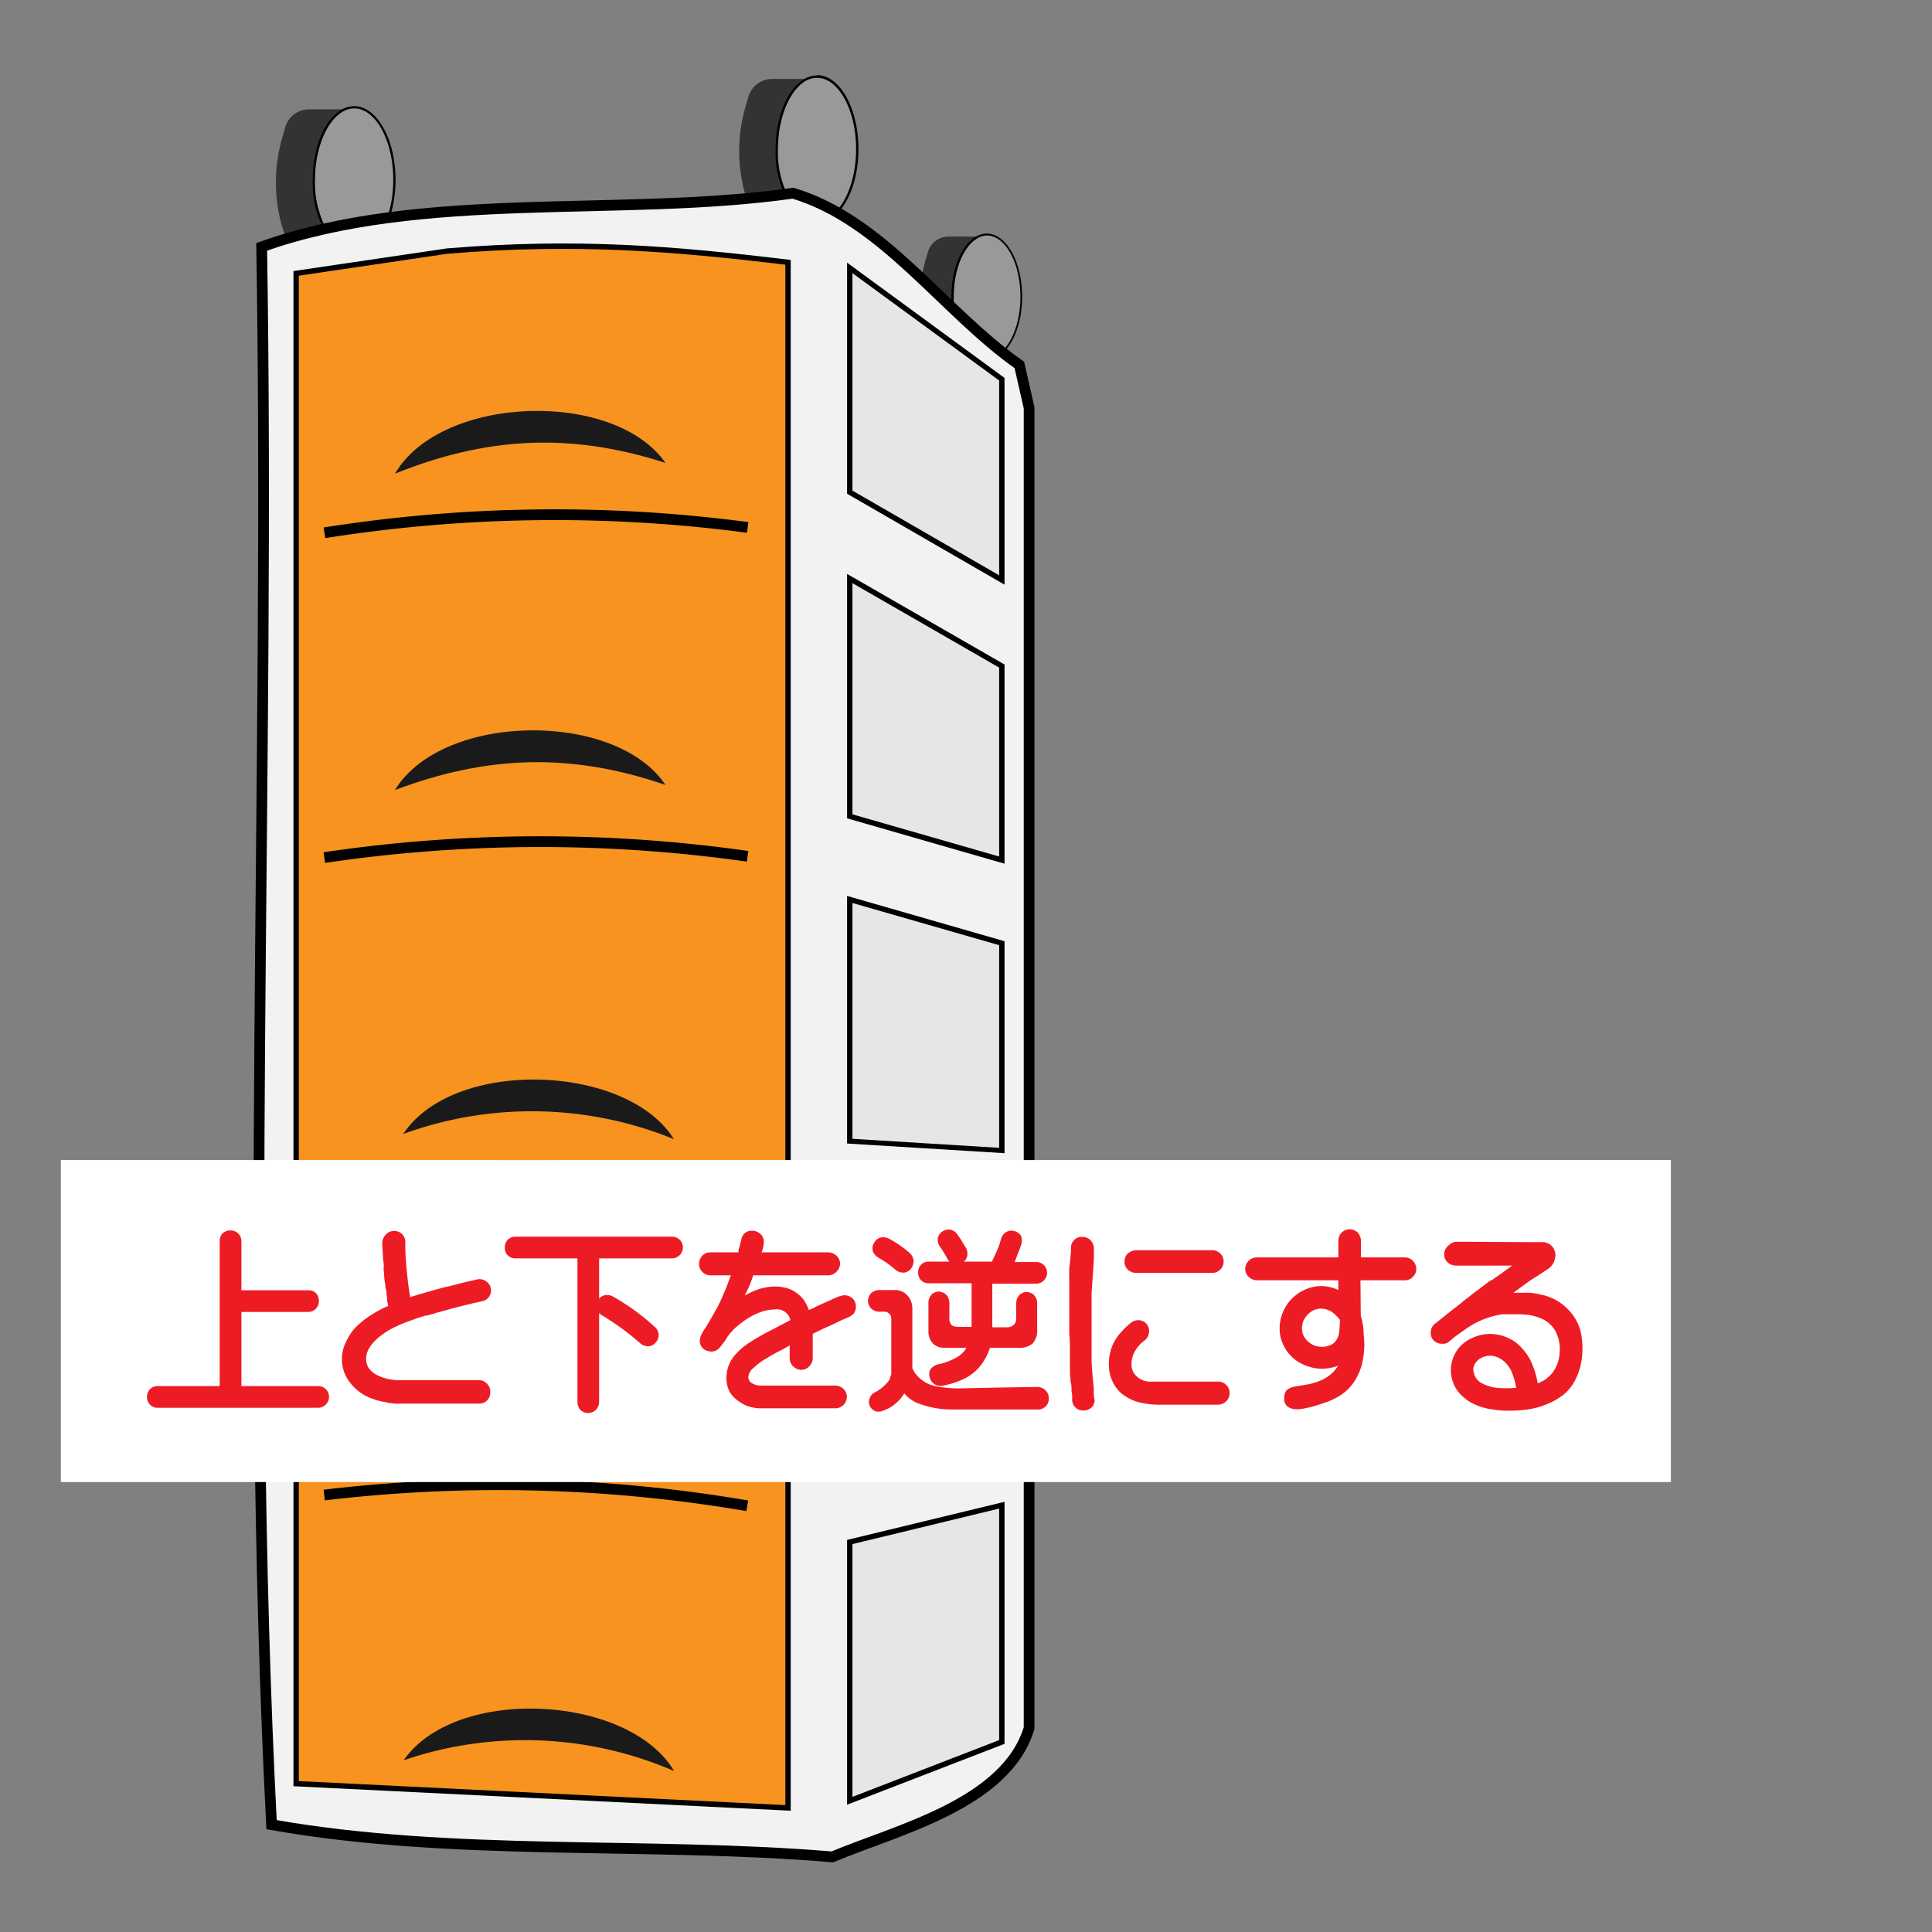 <svg xmlns="http://www.w3.org/2000/svg" viewBox="0 0 180 180"><rect x="0" y="0" width="180" height="180" fill="#808080" stroke="none"/><rect width="180" height="180" fill="none"/><path d="M86.31,24.29l.24-.83a1.91,1.91,0,0,1,1.86-1.33H90.8c-1.27.82-2.16,3-2.16,5.51A7.9,7.9,0,0,0,90,32.42a3,3,0,0,0,.78.73H88.4a2,2,0,0,1-2-1.44l-.13-.47A12.72,12.72,0,0,1,86.31,24.29Z" fill="#333" stroke="#333" stroke-miterlimit="10" stroke-width="0.18"/><path d="M91.94,33.43a1.65,1.65,0,0,1-.69-.15,2.14,2.14,0,0,1-.4-.2,3,3,0,0,1-.76-.72,7.89,7.89,0,0,1-1.36-4.72c0-2.43.85-4.61,2.12-5.44a1.93,1.93,0,0,1,1.09-.35c1.78,0,3.22,2.6,3.22,5.79S93.72,33.43,91.94,33.43Z" fill="#999"/><path d="M91.94,21.94c1.73,0,3.13,2.56,3.13,5.7s-1.4,5.7-3.13,5.7a2.18,2.18,0,0,1-1-.34,3.06,3.06,0,0,1-.74-.7,7.76,7.76,0,0,1-1.34-4.66c0-2.4.83-4.55,2.08-5.36a1.79,1.79,0,0,1,1-.34m0-.18a2,2,0,0,0-1.14.37c-1.27.82-2.16,3-2.16,5.51A7.9,7.9,0,0,0,90,32.42a3,3,0,0,0,.78.73,1.77,1.77,0,0,0,.41.21,1.69,1.69,0,0,0,.73.16c1.83,0,3.31-2.63,3.31-5.88s-1.48-5.88-3.31-5.88Z"/><path d="M89,42.72V33.15h1.8a1.77,1.77,0,0,0,.41.21v9.36a.73.73,0,0,1-.73.72h-.75A.73.73,0,0,1,89,42.72Z" stroke="#000" stroke-miterlimit="10" stroke-width="0.18"/><path d="M69.55,10l.29-1A2.21,2.21,0,0,1,72,7.46h2.78c-1.47,1-2.52,3.47-2.52,6.43a9.24,9.24,0,0,0,1.61,5.57,3.85,3.85,0,0,0,.91.86H72a2.4,2.4,0,0,1-2.33-1.68l-.14-.55A14.77,14.77,0,0,1,69.55,10Z" fill="#333" stroke="#333" stroke-miterlimit="10" stroke-width="0.21"/><path d="M76.12,20.64a1.9,1.9,0,0,1-.81-.17,2.09,2.09,0,0,1-.47-.24A3.29,3.29,0,0,1,74,19.4a9.17,9.17,0,0,1-1.59-5.51c0-2.83,1-5.38,2.47-6.34a2.31,2.31,0,0,1,1.28-.41c2.07,0,3.75,3,3.75,6.75S78.19,20.64,76.12,20.64Z" fill="#999"/><path d="M76.12,7.25c2,0,3.64,3,3.64,6.64s-1.63,6.65-3.64,6.65a2,2,0,0,1-.78-.17,1.86,1.86,0,0,1-.44-.23,3.46,3.46,0,0,1-.86-.81,9.08,9.08,0,0,1-1.56-5.44c0-2.79,1-5.31,2.42-6.25a2.18,2.18,0,0,1,1.22-.39m0-.22a2.39,2.39,0,0,0-1.34.43c-1.47,1-2.52,3.47-2.52,6.43a9.24,9.24,0,0,0,1.61,5.57,3.85,3.85,0,0,0,.91.86,2.76,2.76,0,0,0,.48.25,2.14,2.14,0,0,0,.86.18c2.13,0,3.86-3.07,3.86-6.86S78.25,7,76.12,7Z"/><path d="M72.69,31.48V20.32h2.09a2.76,2.76,0,0,0,.48.25V31.48a.85.85,0,0,1-.85.85h-.87A.85.85,0,0,1,72.69,31.48Z" stroke="#000" stroke-miterlimit="10" stroke-width="0.21"/><path d="M26.4,12.85l.28-1a2.22,2.22,0,0,1,2.17-1.56h2.78c-1.48,1-2.52,3.47-2.52,6.43a9.18,9.18,0,0,0,1.61,5.57,3.68,3.68,0,0,0,.91.86h-2.8a2.39,2.39,0,0,1-2.32-1.68L26.36,21A14.86,14.86,0,0,1,26.4,12.85Z" fill="#333" stroke="#333" stroke-miterlimit="10" stroke-width="0.21"/><path d="M33,23.5a2,2,0,0,1-.82-.17,2.54,2.54,0,0,1-.46-.24,3.87,3.87,0,0,1-.89-.83,9.24,9.24,0,0,1-1.59-5.51c0-2.83,1-5.38,2.48-6.34A2.19,2.19,0,0,1,33,10c2.06,0,3.75,3,3.75,6.75S35,23.5,33,23.5Z" fill="#999"/><path d="M33,10.1c2,0,3.64,3,3.64,6.65S35,23.39,33,23.39a2,2,0,0,1-.79-.16,2.25,2.25,0,0,1-.43-.23,3.46,3.46,0,0,1-.86-.81,9.08,9.08,0,0,1-1.57-5.44c0-2.8,1-5.31,2.43-6.25A2.14,2.14,0,0,1,33,10.1m0-.21a2.37,2.37,0,0,0-1.34.43c-1.48,1-2.52,3.47-2.52,6.43a9.18,9.18,0,0,0,1.61,5.57,3.68,3.68,0,0,0,.91.86,2.44,2.44,0,0,0,.48.25,2.11,2.11,0,0,0,.86.18c2.13,0,3.85-3.07,3.85-6.86S35.1,9.89,33,9.89Z"/><path d="M29.54,34.33V23.18h2.09a2.44,2.44,0,0,0,.48.25v10.9a.85.85,0,0,1-.85.85h-.88A.85.85,0,0,1,29.54,34.33Z" stroke="#000" stroke-miterlimit="10" stroke-width="0.21"/><path d="M77.55,173c6-2.52,16.2-4.93,18.33-12V38c-.3-1.34-.61-2.67-.91-4-7.13-5-12.67-13.48-21.09-16-16,2.27-34.58-.34-49.5,5,.81,48.94-1.59,98.22.92,147C42.28,173,60.24,171.56,77.55,173Z" fill="#f2f2f2" stroke="#000" stroke-miterlimit="10"/><polygon points="79.17 143.66 93.34 140.24 93.34 162.3 79.17 167.78 79.17 143.66" fill="#e6e6e6"/><path d="M93.09,140.55v21.57l-13.67,5.29V143.86l13.67-3.31m.5-.63-14.67,3.55v24.67l14.67-5.67V139.92Z"/><polygon points="79.17 113.71 93.34 113.31 93.34 134.26 79.17 136.78 79.17 113.71" fill="#e6e6e6"/><path d="M93.09,113.57v20.48l-13.67,2.43V114l13.67-.38m.5-.51-14.67.41v23.61l14.67-2.61V113.06Z"/><polygon points="79.17 106.34 79.17 83.8 93.34 87.88 93.34 107.2 79.17 106.34" fill="#e6e6e6"/><path d="M79.42,84.13l13.67,3.93v18.88l-13.67-.84v-22m-.5-.66v23.1l14.67.9V87.69L78.92,83.47Z"/><polygon points="79.17 76.05 79.17 53.9 93.34 62.05 93.34 80.14 79.17 76.05" fill="#e6e6e6"/><path d="M79.42,54.33,93.09,62.2V79.8L79.42,75.87V54.33m-.5-.86V76.24l14.67,4.23V61.91L78.92,53.47Z"/><polygon points="79.17 45.86 79.17 24.96 93.34 35.34 93.34 54.03 79.17 45.86" fill="#e6e6e6"/><path d="M79.42,25.45l13.67,10V53.6L79.42,45.71V25.45m-.5-1V46l14.67,8.47V35.21L78.92,24.47Z"/><path d="M41.68,23.39c12.09-1,21.18-.22,31.74,1.05v144l-45.83-2.26V25.47Z" fill="#f7931e" stroke="#000" stroke-miterlimit="10" stroke-width="0.5"/><path d="M62.8,165c-4.2-7.11-20.33-8-25.19-1A35,35,0,0,1,62.8,165Z" fill="#1a1a1a"/><path d="M62,43.13c-4.73-6.84-20.88-6.38-25.2,1C45.29,40.71,53.11,40.25,62,43.13Z" fill="#1a1a1a"/><path d="M62,73.13c-4.6-6.92-20.75-6.8-25.21.48C45.32,70.39,53.14,70.08,62,73.13Z" fill="#1a1a1a"/><path d="M62.78,106.13c-4.33-7-20.48-7.62-25.21-.48A35,35,0,0,1,62.78,106.13Z" fill="#1a1a1a"/><path d="M62.79,135.12c-4.33-7-20.48-7.61-25.21-.48A35,35,0,0,1,62.79,135.12Z" fill="#1a1a1a"/><path d="M69.62,140.29a137.62,137.62,0,0,0-39.41-1" fill="none" stroke="#000" stroke-miterlimit="10"/><path d="M69.64,110.16a137.22,137.22,0,0,0-39.43-.25" fill="none" stroke="#000" stroke-miterlimit="10"/><path d="M69.65,79.78a137.15,137.15,0,0,0-39.43.12" fill="none" stroke="#000" stroke-miterlimit="10"/><path d="M69.66,49.14a137.1,137.1,0,0,0-39.43.5" fill="none" stroke="#000" stroke-miterlimit="10"/><rect x="5.67" y="108.08" width="150" height="30" fill="#fff"/><path d="M20.47,129.14V115.66a1,1,0,0,1,.26-.74,1,1,0,0,1,.74-.28,1,1,0,0,1,.7.26,1,1,0,0,1,.32.76v4.55h6.22a1,1,0,0,1,.72.26,1.09,1.09,0,0,1,0,1.46,1,1,0,0,1-.72.3H22.49v6.91h7.14a1,1,0,0,1,.72,1.72,1,1,0,0,1-.72.3H14.72a1,1,0,0,1-.74-.28,1,1,0,0,1-.28-.74,1,1,0,0,1,.28-.72,1,1,0,0,1,.74-.28Z" fill="#ed1c24"/><path d="M37.13,130.79a6.3,6.3,0,0,1-1.25-.16,6.57,6.57,0,0,1-1.23-.33,4.43,4.43,0,0,1-2-1.44,3.53,3.53,0,0,1-.42-3.82,5,5,0,0,1,.9-1.37,8.7,8.7,0,0,1,1.21-1,11.34,11.34,0,0,1,1.83-1l-.11-.53c0-.1,0-.19,0-.26a2,2,0,0,0-.05-.28c0-.18,0-.35-.07-.53s0-.3-.07-.54-.07-.71-.11-1.07,0-.4,0-.53a5.42,5.42,0,0,0-.06-.55q-.06-.86-.09-1.56a1.24,1.24,0,0,1,.58-1,1.1,1.1,0,0,1,.71-.12,1,1,0,0,1,.86,1v.23c0,.74.05,1.56.14,2.48s.18,1.66.32,2.44c1-.32,2.06-.61,3.11-.9.52-.11,1.05-.24,1.56-.38s1-.23,1.55-.37a1.08,1.08,0,0,1,1,.3,1,1,0,0,1,.27,1,1,1,0,0,1-.78.73c-1,.22-2,.46-3,.73l-.74.21-.39.11c-.1,0-.23.07-.37.11a3.72,3.72,0,0,1-.37.1.47.47,0,0,0-.19.07l-.19,0-.74.23-.51.18-.53.19-.53.21-.5.23a7.18,7.18,0,0,0-1.87,1.25l-.16.17a2.3,2.3,0,0,0-.17.2,1.84,1.84,0,0,0-.28.4,1.9,1.9,0,0,0-.28.93,1.64,1.64,0,0,0,.26.94,2.22,2.22,0,0,0,.7.59,3.83,3.83,0,0,0,.93.36,6.84,6.84,0,0,0,.94.15l.26,0h7.4a1,1,0,0,1,.81.37,1,1,0,0,1,.26.81,1,1,0,0,1-1,1H37.13Z" fill="#ed1c24"/><path d="M48.05,115.22H62.6a1,1,0,0,1,.72,1.72,1,1,0,0,1-.72.3H55.82V121a.9.9,0,0,1,.49-.32,1.13,1.13,0,0,1,.84.14,20.63,20.63,0,0,1,3.8,2.76,1,1,0,0,1,.14,1.5.93.93,0,0,1-.68.35,1.16,1.16,0,0,1-.83-.34,23.6,23.6,0,0,0-3.41-2.49,1.68,1.68,0,0,1-.35-.26v8.2a1.13,1.13,0,0,1-.3.81,1.08,1.08,0,0,1-.72.3,1.1,1.1,0,0,1-.72-.28,1.19,1.19,0,0,1-.28-.83V117.24H48.05a1,1,0,0,1-.74-.28,1,1,0,0,1-.28-.74,1,1,0,0,1,.28-.72A1,1,0,0,1,48.05,115.22Z" fill="#ed1c24"/><path d="M66.21,122.9c.24-.42.46-.81.65-1.16s.33-.66.47-1,.27-.6.39-.92.23-.63.38-1H66.17a1,1,0,0,1-.72-.31,1,1,0,0,1-.32-.76,1.13,1.13,0,0,1,.3-.76,1,1,0,0,1,.74-.31h2.64a1,1,0,0,1,0-.21c0-.11.07-.23.11-.37s.06-.24.08-.37a1.2,1.2,0,0,0,.07-.27.88.88,0,0,1,.06-.21,1.41,1.41,0,0,1,.16-.26,1.54,1.54,0,0,1,.29-.23,1.17,1.17,0,0,1,1.27.21,1,1,0,0,1,.32.71,3.07,3.07,0,0,1-.07.54,1.91,1.91,0,0,1-.15.46h6.23a1.14,1.14,0,0,1,.74.3,1,1,0,0,1,0,1.51,1,1,0,0,1-.75.33h-7a10.22,10.22,0,0,1-.79,1.88,7.71,7.71,0,0,1,1.37-.61,5.41,5.41,0,0,1,1.43-.23,4,4,0,0,1,1,.12,2.57,2.57,0,0,1,.9.39,3,3,0,0,1,.76.68,4.07,4.07,0,0,1,.52,1,6.28,6.28,0,0,0,.74-.35c.32-.14.64-.29,1-.45l.92-.41a2.19,2.19,0,0,1,.63-.16,1.09,1.09,0,0,1,.79.3,1,1,0,0,1,.3.69,1.07,1.07,0,0,1-.19.7,1.56,1.56,0,0,1-.46.33l-.69.3-1,.48c-.35.15-.69.3-1,.46s-.54.25-.68.33v2.28a1.09,1.09,0,0,1-.32.74,1.06,1.06,0,0,1-.75.34,1.09,1.09,0,0,1-.74-.32,1.06,1.06,0,0,1-.34-.76v-1.21c-.21.14-.54.33-1,.56s-.84.46-1.27.72a6,6,0,0,0-1.1.83,1.18,1.18,0,0,0-.48.88.63.63,0,0,0,.35.54,1.45,1.45,0,0,0,.76.22h7a1.15,1.15,0,0,1,.72.28,1,1,0,0,1,.35.76,1.12,1.12,0,0,1-.28.73,1.07,1.07,0,0,1-.79.35h-7a3.94,3.94,0,0,1-1.06-.17,3.32,3.32,0,0,1-1-.53,2.66,2.66,0,0,1-.79-.84,2.71,2.71,0,0,1-.3-1.18,3.28,3.28,0,0,1,.6-2,6,6,0,0,1,1.57-1.42c.61-.39,1.26-.77,2-1.14l1.79-.94A1.29,1.29,0,0,0,72.17,122a4,4,0,0,0-1.27.23,6.86,6.86,0,0,0-1.25.61,8.83,8.83,0,0,0-1.07.81,4.91,4.91,0,0,0-.79.88,8,8,0,0,1-.72,1,1,1,0,0,1-.79.39,1.22,1.22,0,0,1-.74-.25.93.93,0,0,1-.34-.75,1.51,1.51,0,0,1,.11-.5,4.57,4.57,0,0,1,.28-.51c.11-.15.21-.31.32-.49Z" fill="#ed1c24"/><path d="M85,121.85v5.6a2.23,2.23,0,0,0,.45.72,3.17,3.17,0,0,0,1.55.94,11.55,11.55,0,0,0,2.71.24c2.93-.07,5.18-.11,6.77-.12a1.09,1.09,0,0,1,.86.24,1,1,0,0,1,.37.73,1,1,0,0,1-1.08,1.12l-7.91,0a8.78,8.78,0,0,1-3-.51,3.11,3.11,0,0,1-1.47-1,3.39,3.39,0,0,1-.74.89,3.29,3.29,0,0,1-1.14.69,1.07,1.07,0,0,1-.81.09,1,1,0,0,1-.53-.5.9.9,0,0,1,0-.72,1,1,0,0,1,.56-.58,3.79,3.79,0,0,0,1.31-1.17c0-.15.09-.3.14-.48v-5.17a.6.6,0,0,0-.18-.45.63.63,0,0,0-.49-.2H82a1.17,1.17,0,0,1-.84-.3,1.07,1.07,0,0,1-.29-.72,1.12,1.12,0,0,1,.3-.72,1.19,1.19,0,0,1,.83-.28h1.26a1.57,1.57,0,0,1,1.27.49A1.8,1.8,0,0,1,85,121.85Zm-1.66-3.63a9.5,9.5,0,0,0-1.42-1,1.28,1.28,0,0,1-.6-.64,1,1,0,0,1,.11-.77,1,1,0,0,1,.6-.51,1.2,1.2,0,0,1,.86.14,10.38,10.38,0,0,1,1.83,1.27,1.12,1.12,0,0,1,.4.75,1.21,1.21,0,0,1-.26.76.93.93,0,0,1-.69.35A1.18,1.18,0,0,1,83.34,118.22Zm11.59,7.35H92.2s0,0,0,.09a5.34,5.34,0,0,1-.81,1.53A4.55,4.55,0,0,1,90,128.37a7.86,7.86,0,0,1-2,.7,1.21,1.21,0,0,1-.87-.07,1,1,0,0,1-.49-.6,1.13,1.13,0,0,1,0-.75,1.27,1.27,0,0,1,.73-.53,5.79,5.79,0,0,0,1.52-.53,2.84,2.84,0,0,0,1-.77l.14-.25h-2a1.46,1.46,0,0,1-1.13-.42,1.62,1.62,0,0,1-.4-1.11v-2.62a1.11,1.11,0,0,1,.28-.79,1,1,0,0,1,.68-.3,1.13,1.13,0,0,1,.69.29,1.1,1.1,0,0,1,.3.8v1.41a.81.81,0,0,0,.21.62.91.91,0,0,0,.56.17h1.3v-4.06H86.56a1,1,0,0,1-.74-.28,1,1,0,0,1-.28-.74,1,1,0,0,1,.28-.72,1,1,0,0,1,.74-.28h1.9a1.33,1.33,0,0,1-.26-.39l-.32-.54c-.12-.19-.21-.32-.26-.39a1.2,1.2,0,0,1-.25-.81,1,1,0,0,1,.39-.65,1.21,1.21,0,0,1,.74-.21,1.12,1.12,0,0,1,.72.49l.37.55c.15.26.29.49.42.7a1.09,1.09,0,0,1,.07.84.92.92,0,0,1-.27.41h2.61l0,0c.15-.32.33-.72.53-1.17s.26-.78.31-.92a1.09,1.09,0,0,1,.51-.68,1,1,0,0,1,.76-.07,1.05,1.05,0,0,1,.6.45,1.31,1.31,0,0,1,0,.86c-.07.22-.21.58-.42,1.11a4.37,4.37,0,0,1-.18.46h2a1,1,0,0,1,.72,1.72,1,1,0,0,1-.72.3H92.45v4.06h1.38a.92.92,0,0,0,.63-.23.85.85,0,0,0,.22-.63v-1.34a1.15,1.15,0,0,1,.28-.79,1,1,0,0,1,.69-.3,1.13,1.13,0,0,1,.69.29,1.14,1.14,0,0,1,.29.8v2.43a1.78,1.78,0,0,1-.42,1.28A1.83,1.83,0,0,1,94.93,125.57Z" fill="#ed1c24"/><path d="M101.71,131.11a1,1,0,0,1-.75.3,1,1,0,0,1-1.07-1V130a2.77,2.77,0,0,0-.06-.38.86.86,0,0,0,0-.15c0-.24,0-.49-.09-.73a4.52,4.52,0,0,0-.06-.74,4.29,4.29,0,0,0,0-.49c0-.67,0-1.32,0-1.94,0-.42,0-.85-.06-1.28,0-.19,0-.34,0-.46v-1c0-.07,0-.2,0-.37s0-.21,0-.39,0-.5,0-.75c0,0,0-.12,0-.23,0-.65,0-1.29,0-1.94a4.42,4.42,0,0,1,0-.49c0-.21,0-.37,0-.47l.11-1a3.22,3.22,0,0,1,.05-.48c0-.21,0-.37,0-.47a1,1,0,0,1,1.07-1,1.06,1.06,0,0,1,1.06,1.07v.1a1.64,1.64,0,0,1,0,.37,1.6,1.6,0,0,1,0,.32,1.84,1.84,0,0,1,0,.33l-.21,3c0,1,0,2,0,3s0,2,0,3,.12,2,.21,3a4.16,4.16,0,0,0,0,.49c0,.08,0,.24.07.49v.14A1,1,0,0,1,101.71,131.11Zm5.35-7.08a1.12,1.12,0,0,1-.37.82l-.32.25a3.24,3.24,0,0,0-.74,1,2.27,2.27,0,0,0-.21.92,1.62,1.62,0,0,0,.2.88,1.84,1.84,0,0,0,1.38.82l.22,0h6.29a1,1,0,0,1,.74.32,1,1,0,0,1,.31.76,1.08,1.08,0,0,1-1.07,1.07h-5.55a7,7,0,0,1-1.32-.12,4.33,4.33,0,0,1-2.22-1,3.48,3.48,0,0,1-1-1.78,4.54,4.54,0,0,1,.06-2.07,4.19,4.19,0,0,1,1-1.79,6.38,6.38,0,0,1,.95-.9A1.08,1.08,0,0,1,106,123,1,1,0,0,1,107.06,124Zm5.78-7.55a1.06,1.06,0,1,1,0,2.11h-7a1.07,1.07,0,0,1-.76-.3,1,1,0,0,1-.31-.77,1,1,0,0,1,.31-.74,1.28,1.28,0,0,1,.76-.3Z" fill="#ed1c24"/><path d="M126.78,122.57a7.61,7.61,0,0,1,.25,1.23c0,.45.07.92.08,1.39a7.79,7.79,0,0,1-.14,1.51,4.82,4.82,0,0,1-.45,1.39,4.48,4.48,0,0,1-2,2.12,6.43,6.43,0,0,1-.9.41c-.33.11-.67.23-1,.33a8.59,8.59,0,0,1-1,.25,3.76,3.76,0,0,1-.79.1,1.47,1.47,0,0,1-.84-.23.85.85,0,0,1-.34-.75,1.2,1.2,0,0,1,.21-.79,1.65,1.65,0,0,1,.74-.34l1-.17a5.69,5.69,0,0,0,1.28-.34,3.49,3.49,0,0,0,1-.56,3,3,0,0,0,.78-.88,4.23,4.23,0,0,1-1.48.28,4,4,0,0,1-1.53-.3,3.61,3.61,0,0,1-1.27-.79,3.56,3.56,0,0,1-.84-1.19,3.3,3.3,0,0,1-.32-1.44,4,4,0,0,1,1.13-2.8,4.2,4.2,0,0,1,1.26-.86,3.83,3.83,0,0,1,1.57-.32,3.75,3.75,0,0,1,1.51.37v-.91h-7.61a1.11,1.11,0,0,1-.74-.32,1,1,0,0,1-.33-.74,1.11,1.11,0,0,1,.3-.73,1.1,1.1,0,0,1,.77-.34h7.61v-1.54a1.09,1.09,0,0,1,.3-.76,1.06,1.06,0,0,1,.77-.32,1.08,1.08,0,0,1,.71.28,1.23,1.23,0,0,1,.33.8v1.54h4.15a1.08,1.08,0,0,1,1,1.07,1,1,0,0,1-.31.74,1,1,0,0,1-.74.32h-4.15Zm-1.93.42a3.66,3.66,0,0,0-.79-.78,2,2,0,0,0-1-.29,1.66,1.66,0,0,0-.67.15,2.07,2.07,0,0,0-.56.41,2.76,2.76,0,0,0-.39.56,2.44,2.44,0,0,0-.14.65,1.88,1.88,0,0,0,.14.74,2,2,0,0,0,.43.56,2.1,2.1,0,0,0,.59.37,2.57,2.57,0,0,0,.71.12,1.91,1.91,0,0,0,.68-.12,1.25,1.25,0,0,0,.55-.37,1.61,1.61,0,0,0,.33-.65,6.74,6.74,0,0,0,.09-.84v-.25C124.83,123.18,124.84,123.09,124.85,123Z" fill="#ed1c24"/><path d="M143.27,115.73h0l.58,0a1.52,1.52,0,0,1,.51.18l.21.17a1.27,1.27,0,0,1,.31,1.16,1.51,1.51,0,0,1-.68,1c-.49.33-1.05.69-1.65,1.07L141,120.44l.65,0h.64a5.27,5.27,0,0,1,1.28.18,4.73,4.73,0,0,1,2.6,1.46,4.4,4.4,0,0,1,1.21,2.7,6.8,6.8,0,0,1-.05,2.06,5.64,5.64,0,0,1-.72,2,4,4,0,0,1-1.19,1.28,6.5,6.5,0,0,1-1.55.8,5.35,5.35,0,0,1-.85.26,7.7,7.7,0,0,1-.86.16,13.18,13.18,0,0,1-1.74.09,8.71,8.71,0,0,1-1.46-.13,5.72,5.72,0,0,1-1.44-.4,4.18,4.18,0,0,1-1.23-.78,3.26,3.26,0,0,1,.83-5.44,3.82,3.82,0,0,1,2.16-.37,4.19,4.19,0,0,1,2,.8,5.34,5.34,0,0,1,1.34,1.69,8.19,8.19,0,0,1,.65,2.08,3.52,3.52,0,0,0,.72-.37,3.72,3.72,0,0,0,.61-.56,3.35,3.35,0,0,0,.71-2,3.55,3.55,0,0,0-.48-2.09,3.09,3.09,0,0,0-.95-.88,5.17,5.17,0,0,0-1.26-.44,8,8,0,0,0-1.38-.09c-.14,0-.35,0-.65,0a1.63,1.63,0,0,0-.31,0l-.3,0a7.87,7.87,0,0,0-2.85,1c-.31.19-.68.44-1.09.74l-.51.37L135,125a.89.89,0,0,1-.7.19,1,1,0,0,1-1-1.1,1,1,0,0,1,.39-.76c.54-.42,1.08-.86,1.63-1.3.28-.21.58-.44.88-.69s.32-.27.44-.35.29-.22.44-.35l.44-.33a1,1,0,0,1,.23-.16l.21-.18c.29-.21.59-.43.89-.67l.07,0a1,1,0,0,0,.25-.16l.25-.17.49-.35.49-.36c.11-.07.27-.18.49-.35h-5.27a1.09,1.09,0,0,1-.76-.31,1,1,0,0,1-.31-.76A1.09,1.09,0,0,1,135,116a1.06,1.06,0,0,1,.76-.31ZM140.91,128a2.28,2.28,0,0,0-.35-.67,2.31,2.31,0,0,0-1.18-.93,1.73,1.73,0,0,0-1.28.07,1.37,1.37,0,0,0-.83,1,1.49,1.49,0,0,0,.65,1.32,3.79,3.79,0,0,0,1.5.51,10,10,0,0,0,1.84,0,.58.58,0,0,0-.07-.29.79.79,0,0,0-.05-.29A7.3,7.3,0,0,0,140.91,128Z" fill="#ed1c24"/></svg>
